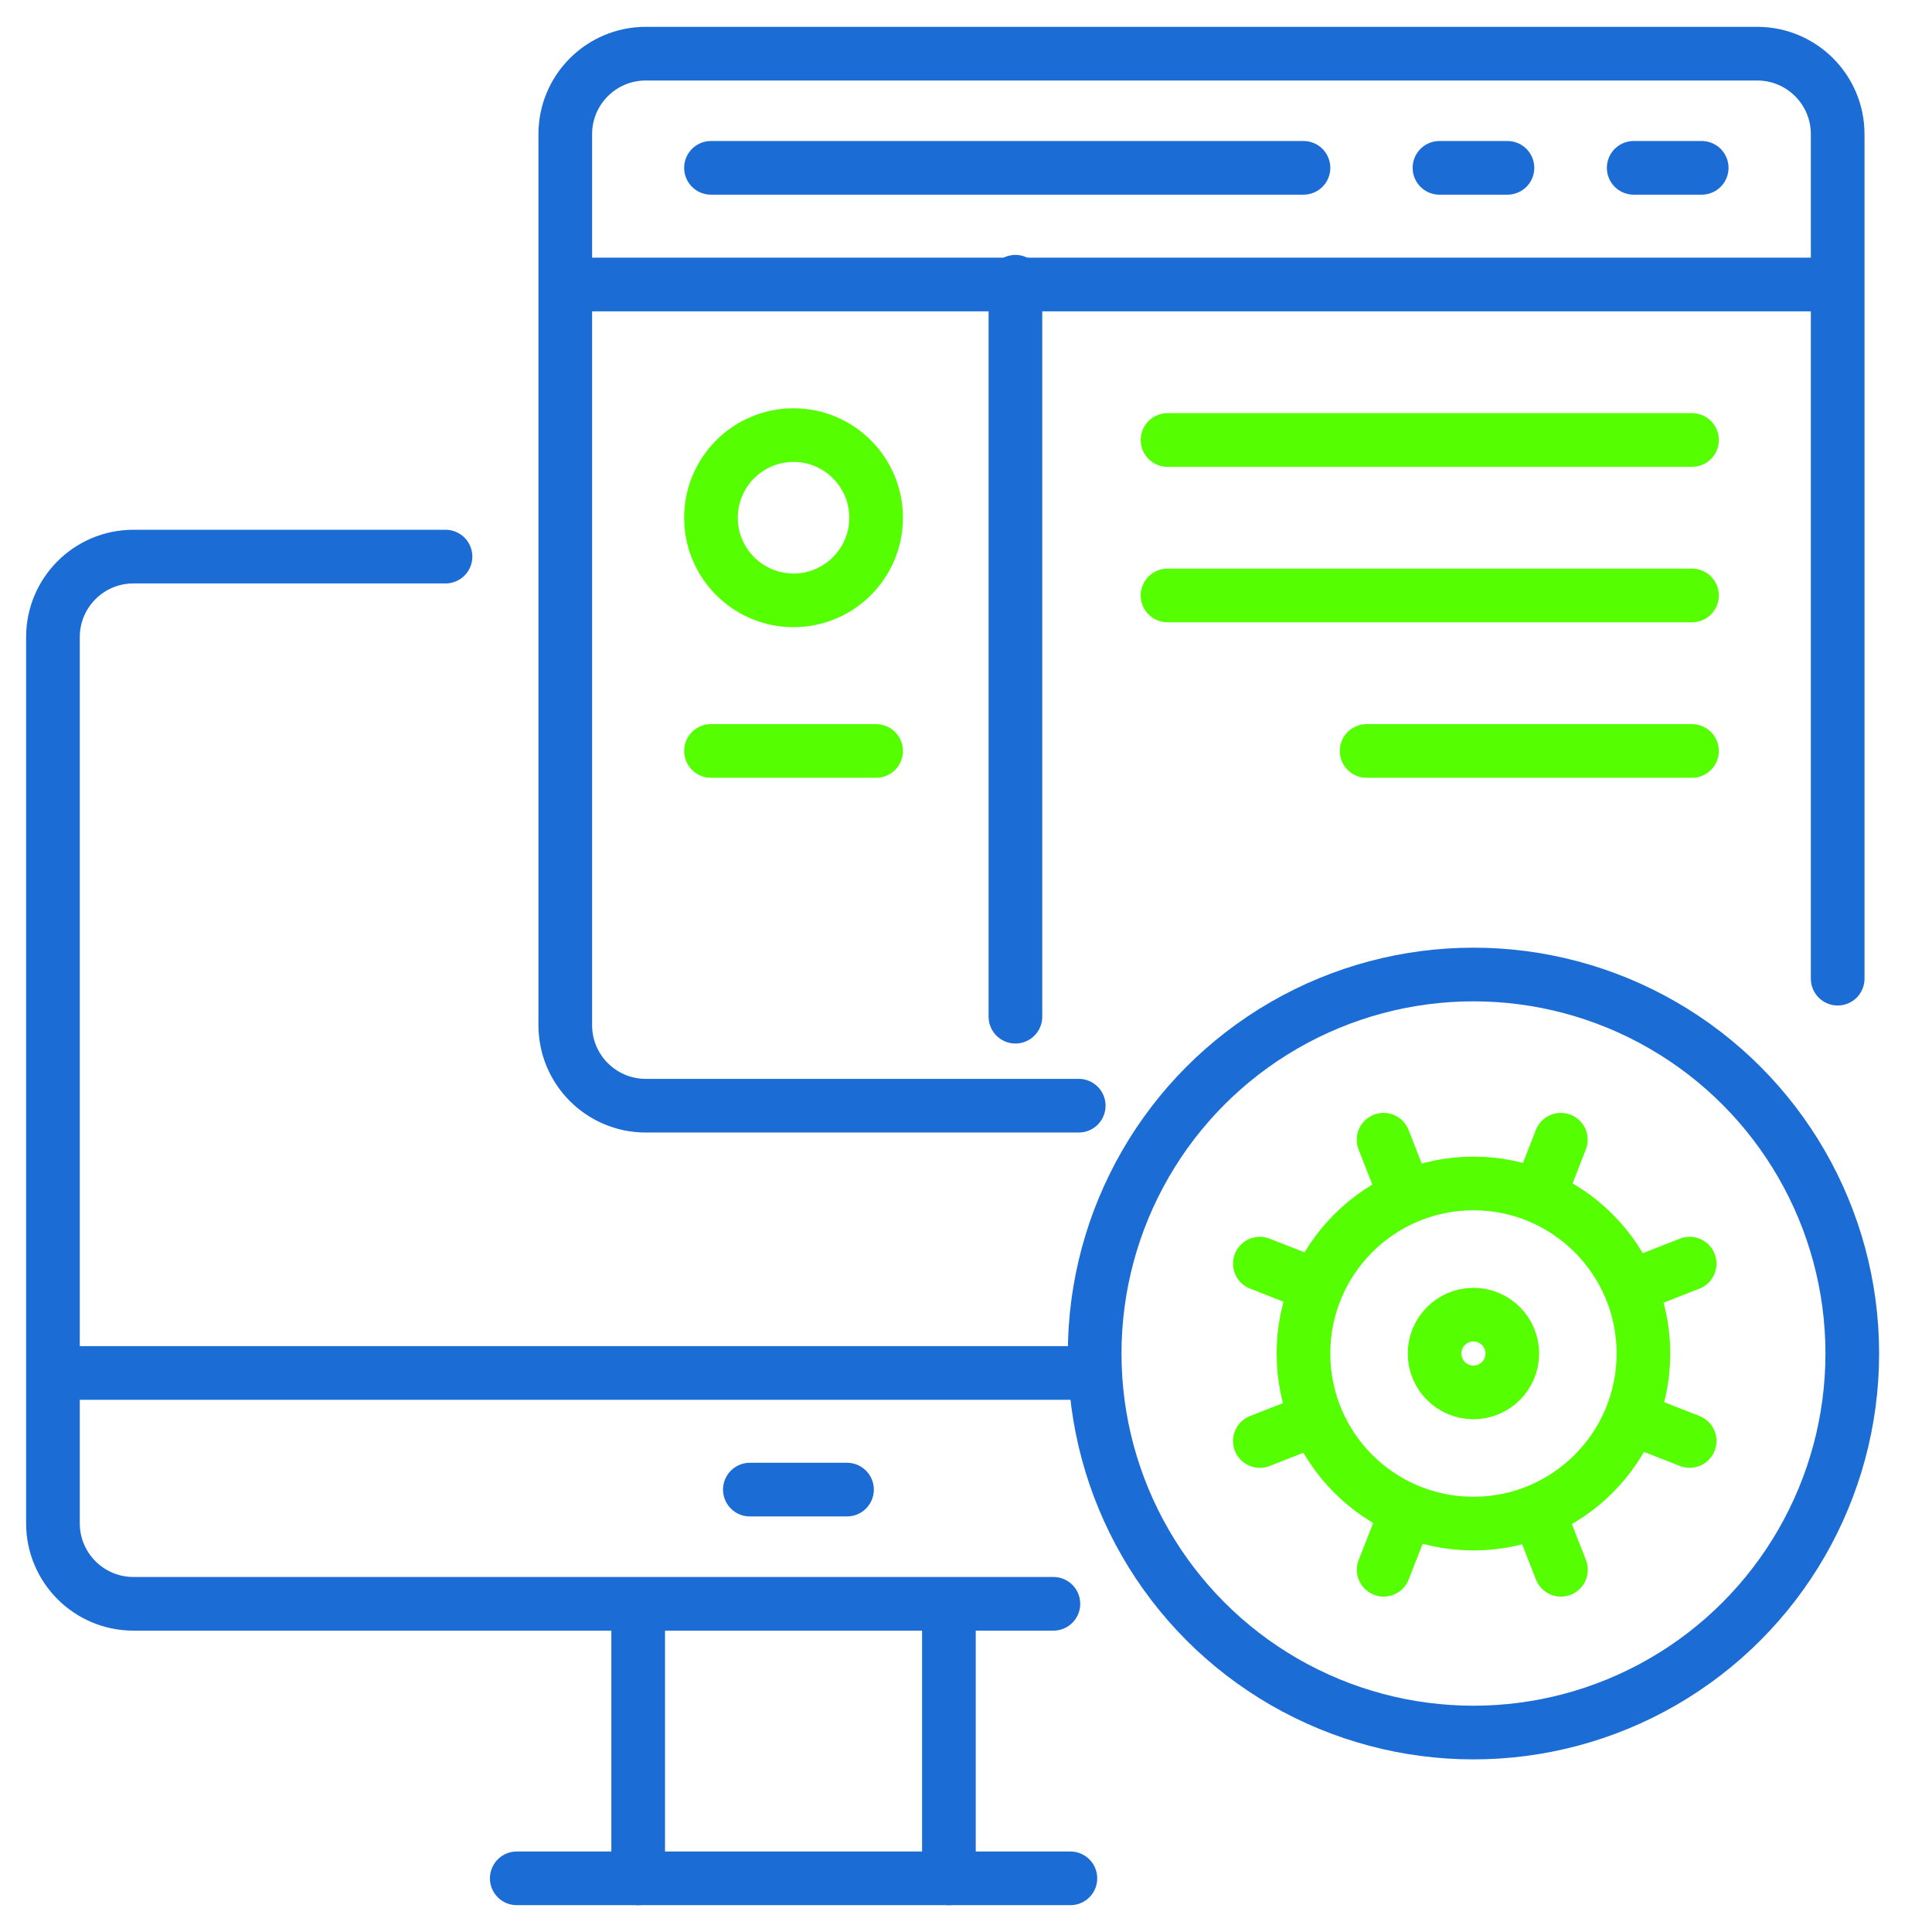 <svg width="72" height="72" viewBox="0 0 72 72" fill="none" xmlns="http://www.w3.org/2000/svg">
<ellipse cx="54.912" cy="50.442" rx="14.117" ry="14.125" stroke="#1C6CD5" stroke-width="2" stroke-linecap="round" stroke-linejoin="round"/>
<ellipse cx="54.911" cy="50.442" rx="6.335" ry="6.338" stroke="#55FF02" stroke-width="2" stroke-linecap="round" stroke-linejoin="round"/>
<ellipse cx="54.911" cy="50.442" rx="1.448" ry="1.449" stroke="#55FF02" stroke-width="2" stroke-linecap="round" stroke-linejoin="round"/>
<ellipse cx="29.573" cy="19.294" rx="3.077" ry="3.079" stroke="#55FF02" stroke-width="2" stroke-linecap="round" stroke-linejoin="round"/>
<path d="M52.377 44.557L51.562 42.474" stroke="#55FF02" stroke-width="2" stroke-linecap="round" stroke-linejoin="round"/>
<path d="M57.353 44.557L58.168 42.474" stroke="#55FF02" stroke-width="2" stroke-linecap="round" stroke-linejoin="round"/>
<path d="M52.381 56.418L51.566 58.501" stroke="#55FF02" stroke-width="2" stroke-linecap="round" stroke-linejoin="round"/>
<path d="M57.357 56.418L58.172 58.501" stroke="#55FF02" stroke-width="2" stroke-linecap="round" stroke-linejoin="round"/>
<path d="M49.032 47.907L46.951 47.092" stroke="#55FF02" stroke-width="2" stroke-linecap="round" stroke-linejoin="round"/>
<path d="M49.032 52.887L46.951 53.702" stroke="#55FF02" stroke-width="2" stroke-linecap="round" stroke-linejoin="round"/>
<path d="M60.887 47.907L62.969 47.092" stroke="#55FF02" stroke-width="2" stroke-linecap="round" stroke-linejoin="round"/>
<path d="M60.887 52.886L62.969 53.701" stroke="#55FF02" stroke-width="2" stroke-linecap="round" stroke-linejoin="round"/>
<path d="M40.201 41.206H24.066C22.41 41.206 21.066 39.863 21.066 38.206V5C21.066 3.343 22.41 2 24.066 2H65.485C67.142 2 68.485 3.343 68.485 5V36.472" stroke="#1C6CD5" stroke-width="2" stroke-linecap="round" stroke-linejoin="round"/>
<path d="M21.246 10.602H68.212" stroke="#1C6CD5" stroke-width="2" stroke-linecap="round" stroke-linejoin="round"/>
<path d="M26.496 6.255L48.577 6.255" stroke="#1C6CD5" stroke-width="2" stroke-linecap="round" stroke-linejoin="round"/>
<path d="M53.645 6.255H56.178" stroke="#1C6CD5" stroke-width="2" stroke-linecap="round" stroke-linejoin="round"/>
<path d="M60.883 6.255H63.417" stroke="#1C6CD5" stroke-width="2" stroke-linecap="round" stroke-linejoin="round"/>
<path d="M43.51 16.397L63.056 16.397" stroke="#55FF02" stroke-width="2" stroke-linecap="round" stroke-linejoin="round"/>
<path d="M37.842 10.5L37.842 37.889" stroke="#1C6CD5" stroke-width="2" stroke-linecap="round" stroke-linejoin="round"/>
<path d="M23.783 59.859L23.783 70" stroke="#1C6CD5" stroke-width="2" stroke-linecap="round" stroke-linejoin="round"/>
<path d="M35.363 59.859L35.363 70" stroke="#1C6CD5" stroke-width="2" stroke-linecap="round" stroke-linejoin="round"/>
<path d="M43.51 22.191L63.056 22.191" stroke="#55FF02" stroke-width="2" stroke-linecap="round" stroke-linejoin="round"/>
<path d="M50.93 27.986L63.056 27.986" stroke="#55FF02" stroke-width="2" stroke-linecap="round" stroke-linejoin="round"/>
<path d="M26.496 27.986L32.65 27.986" stroke="#55FF02" stroke-width="2" stroke-linecap="round" stroke-linejoin="round"/>
<path d="M19.258 70L39.89 70" stroke="#1C6CD5" stroke-width="2" stroke-linecap="round" stroke-linejoin="round"/>
<path d="M2.062 51.166L39.889 51.166" stroke="#1C6CD5" stroke-width="2" stroke-linecap="round" stroke-linejoin="round"/>
<path d="M27.945 55.513L31.565 55.513" stroke="#1C6CD5" stroke-width="2" stroke-linecap="round" stroke-linejoin="round"/>
<path d="M16.603 20.743H4.973C3.316 20.743 1.973 22.086 1.973 23.743V56.769C1.973 58.425 3.316 59.769 4.973 59.769H39.257" stroke="#1C6CD5" stroke-width="2" stroke-linecap="round" stroke-linejoin="round"/>
</svg>
